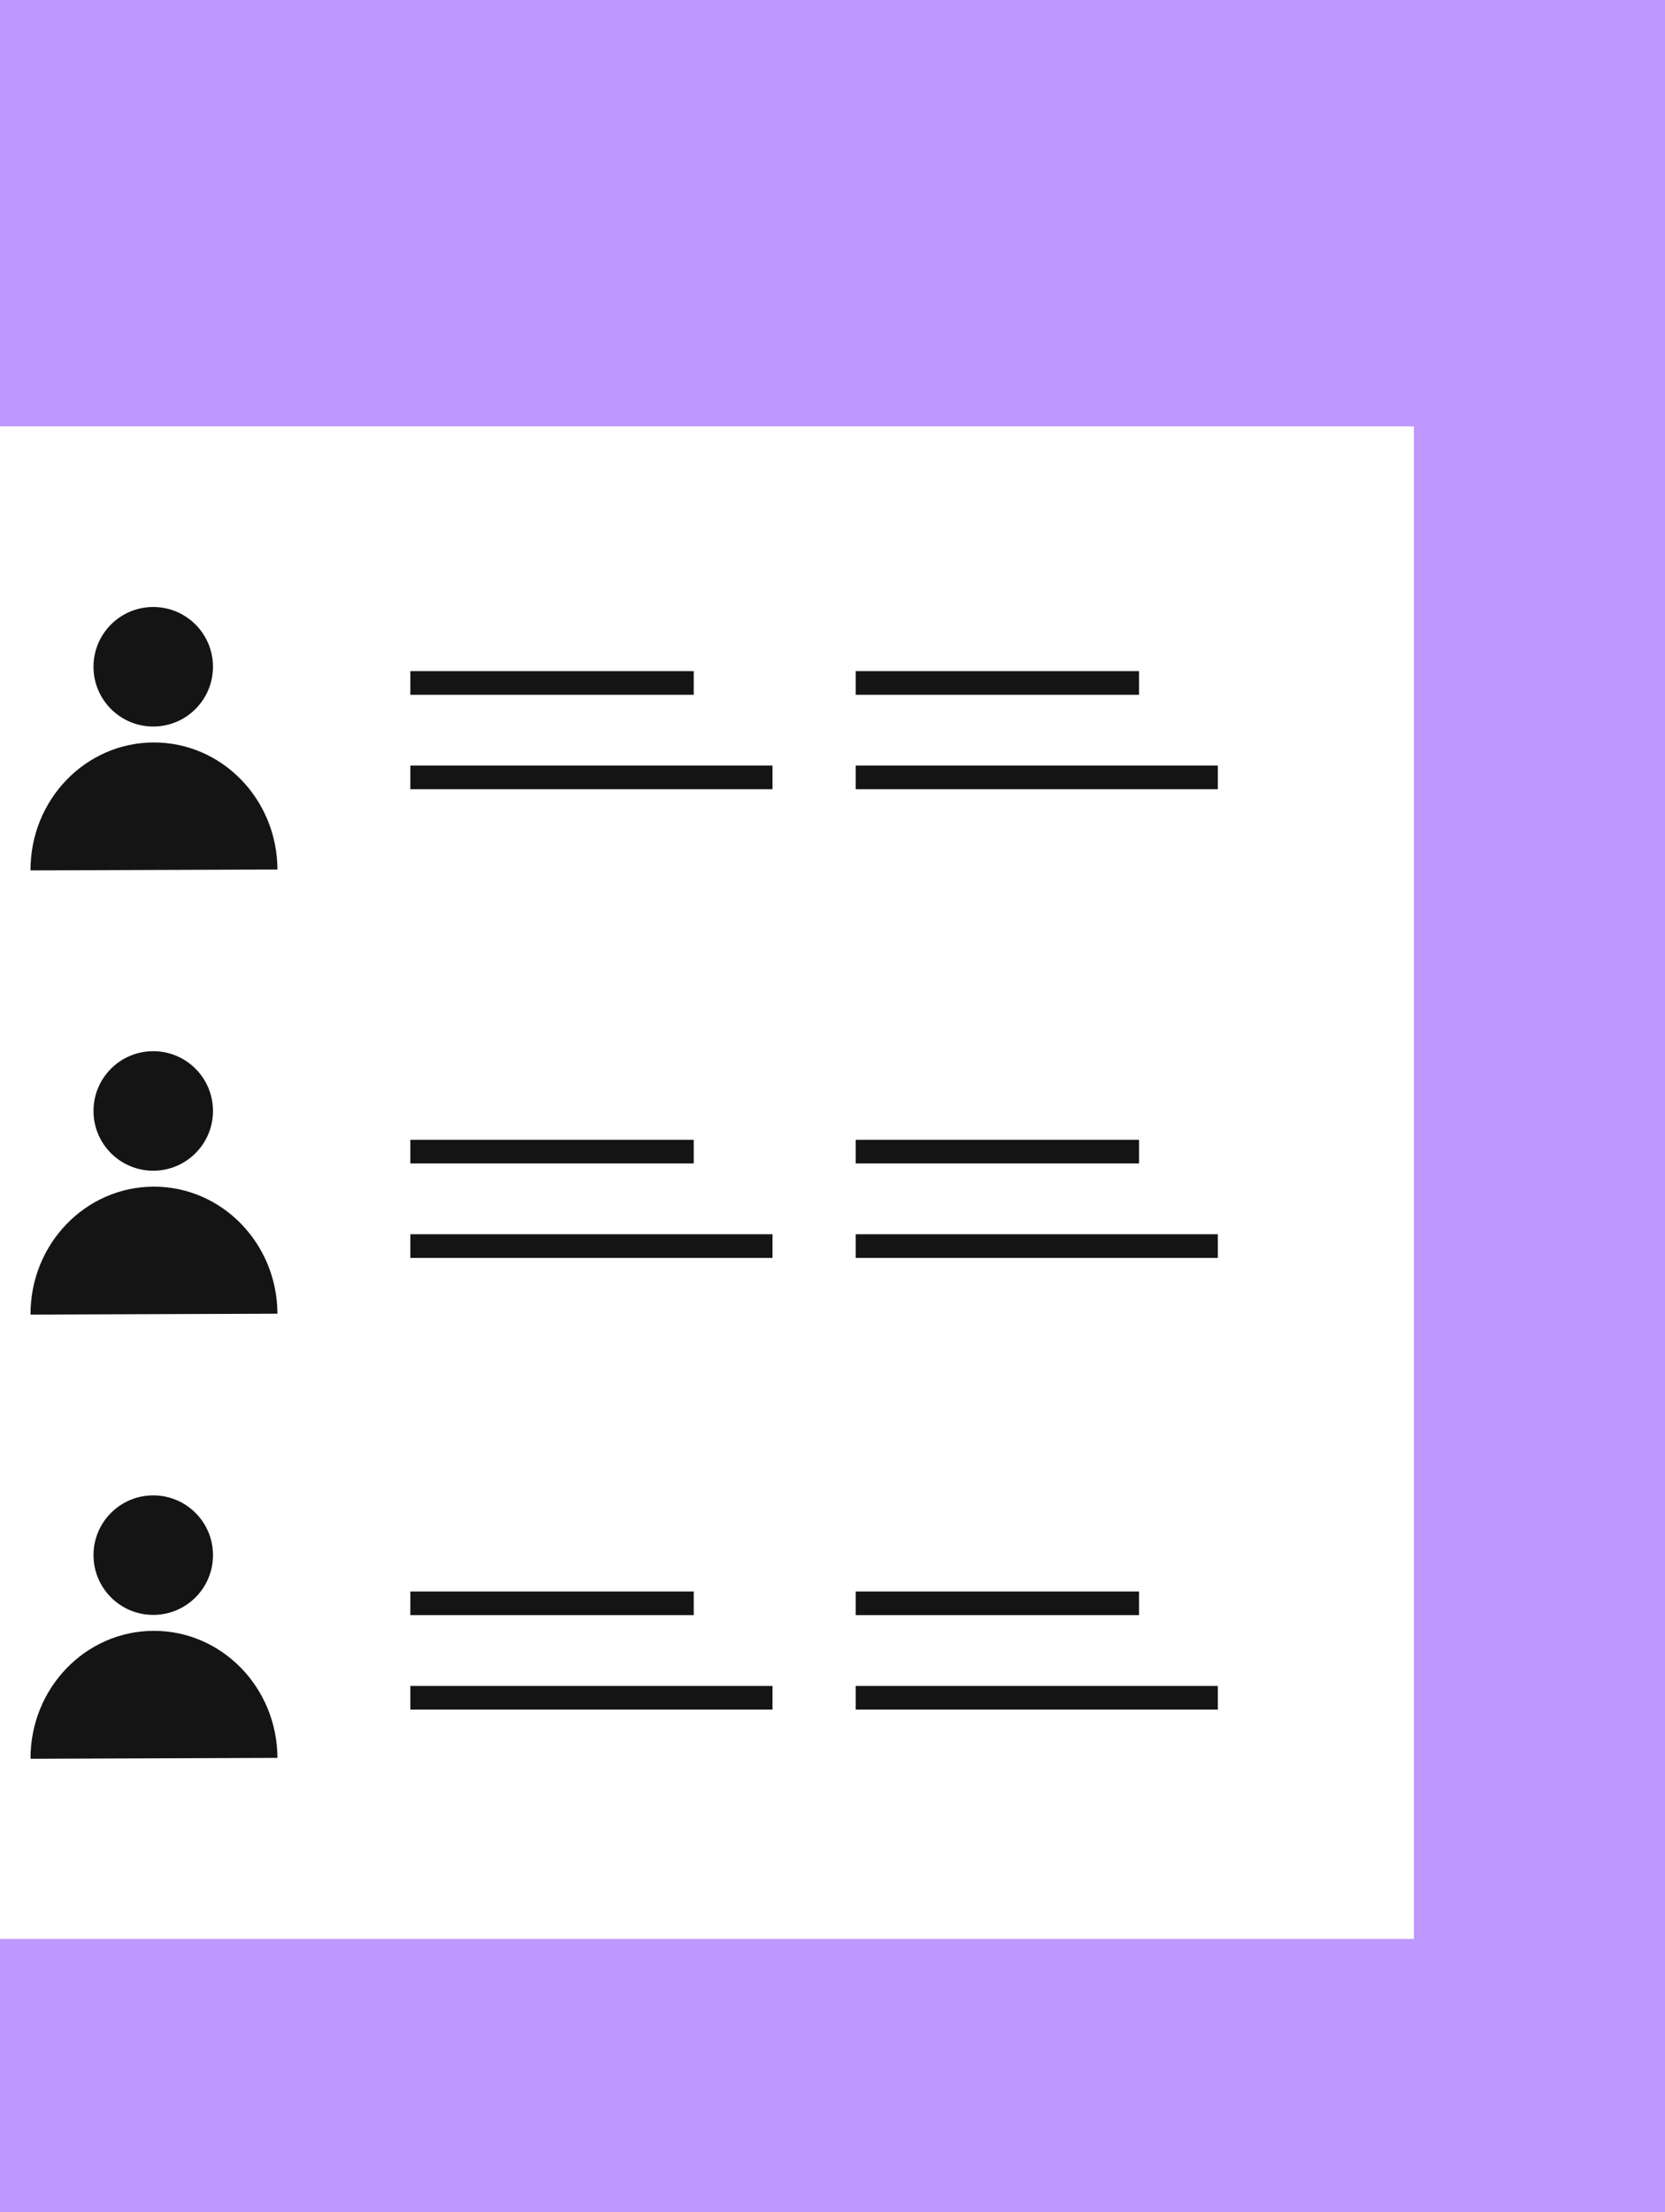 <?xml version="1.0" encoding="UTF-8"?>
<svg xmlns="http://www.w3.org/2000/svg" width="771" height="1024" viewBox="0 0 771 1024" fill="none">
  <rect x="0" y="0" width="771" height="1024" fill="#808080" stroke="none"/>
  <g clip-path="url(#clip0_9247_319)">
    <rect width="771" height="1024" fill="#BE97FF"></rect>
    <g clip-path="url(#clip1_9247_319)">
      <rect width="771" height="771" transform="translate(-41 126.5)" fill="#BE97FF"></rect>
      <rect x="-41" y="197.363" width="695.735" height="700.137" fill="white"></rect>
      <path d="M128.471 402.476C128.471 402.476 102.875 402.568 71.301 402.683C39.726 402.797 14.13 402.889 14.13 402.889C14.013 370.297 39.513 343.782 71.087 343.668C102.662 343.554 128.353 369.883 128.471 402.476Z" fill="#141414"></path>
      <circle cx="70.96" cy="308.629" r="27.664" transform="rotate(-0.207 70.96 308.629)" fill="#141414"></circle>
      <path d="M128.471 608.083C128.471 608.083 102.875 608.176 71.301 608.29C39.726 608.404 14.13 608.497 14.13 608.497C14.013 575.904 39.513 549.389 71.087 549.275C102.662 549.161 128.353 575.49 128.471 608.083Z" fill="#141414"></path>
      <circle cx="70.96" cy="514.237" r="27.664" transform="rotate(-0.207 70.96 514.237)" fill="#141414"></circle>
      <path d="M128.474 813.691C128.474 813.691 102.878 813.783 71.304 813.898C39.729 814.012 14.133 814.104 14.133 814.104C14.015 781.512 39.516 754.997 71.09 754.883C102.664 754.769 128.356 781.098 128.474 813.691Z" fill="#141414"></path>
      <circle cx="70.964" cy="719.844" r="27.664" transform="rotate(-0.207 70.964 719.844)" fill="#141414"></circle>
      <line x1="190.015" y1="742.137" x2="321.237" y2="742.137" stroke="#141414" stroke-width="10.945"></line>
      <line x1="190.015" y1="533.057" x2="321.237" y2="533.057" stroke="#141414" stroke-width="10.945"></line>
      <line x1="190.015" y1="316.125" x2="321.237" y2="316.125" stroke="#141414" stroke-width="10.945"></line>
      <line x1="396.232" y1="742.137" x2="527.454" y2="742.137" stroke="#141414" stroke-width="10.945"></line>
      <line x1="396.232" y1="533.057" x2="527.454" y2="533.057" stroke="#141414" stroke-width="10.945"></line>
      <line x1="396.232" y1="316.125" x2="527.454" y2="316.125" stroke="#141414" stroke-width="10.945"></line>
      <line x1="190.015" y1="785.86" x2="357.719" y2="785.86" stroke="#141414" stroke-width="10.945"></line>
      <line x1="190.015" y1="576.782" x2="357.719" y2="576.782" stroke="#141414" stroke-width="10.945"></line>
      <line x1="190.015" y1="359.85" x2="357.719" y2="359.85" stroke="#141414" stroke-width="10.945"></line>
      <line x1="396.232" y1="785.86" x2="563.937" y2="785.86" stroke="#141414" stroke-width="10.945"></line>
      <line x1="396.232" y1="576.782" x2="563.937" y2="576.782" stroke="#141414" stroke-width="10.945"></line>
      <line x1="396.232" y1="359.85" x2="563.937" y2="359.85" stroke="#141414" stroke-width="10.945"></line>
    </g>
  </g>
  <defs>
    <clipPath id="clip0_9247_319">
      <rect width="771" height="1024" fill="white"></rect>
    </clipPath>
    <clipPath id="clip1_9247_319">
      <rect width="771" height="771" fill="white" transform="translate(-41 126.5)"></rect>
    </clipPath>
  </defs>
</svg>
